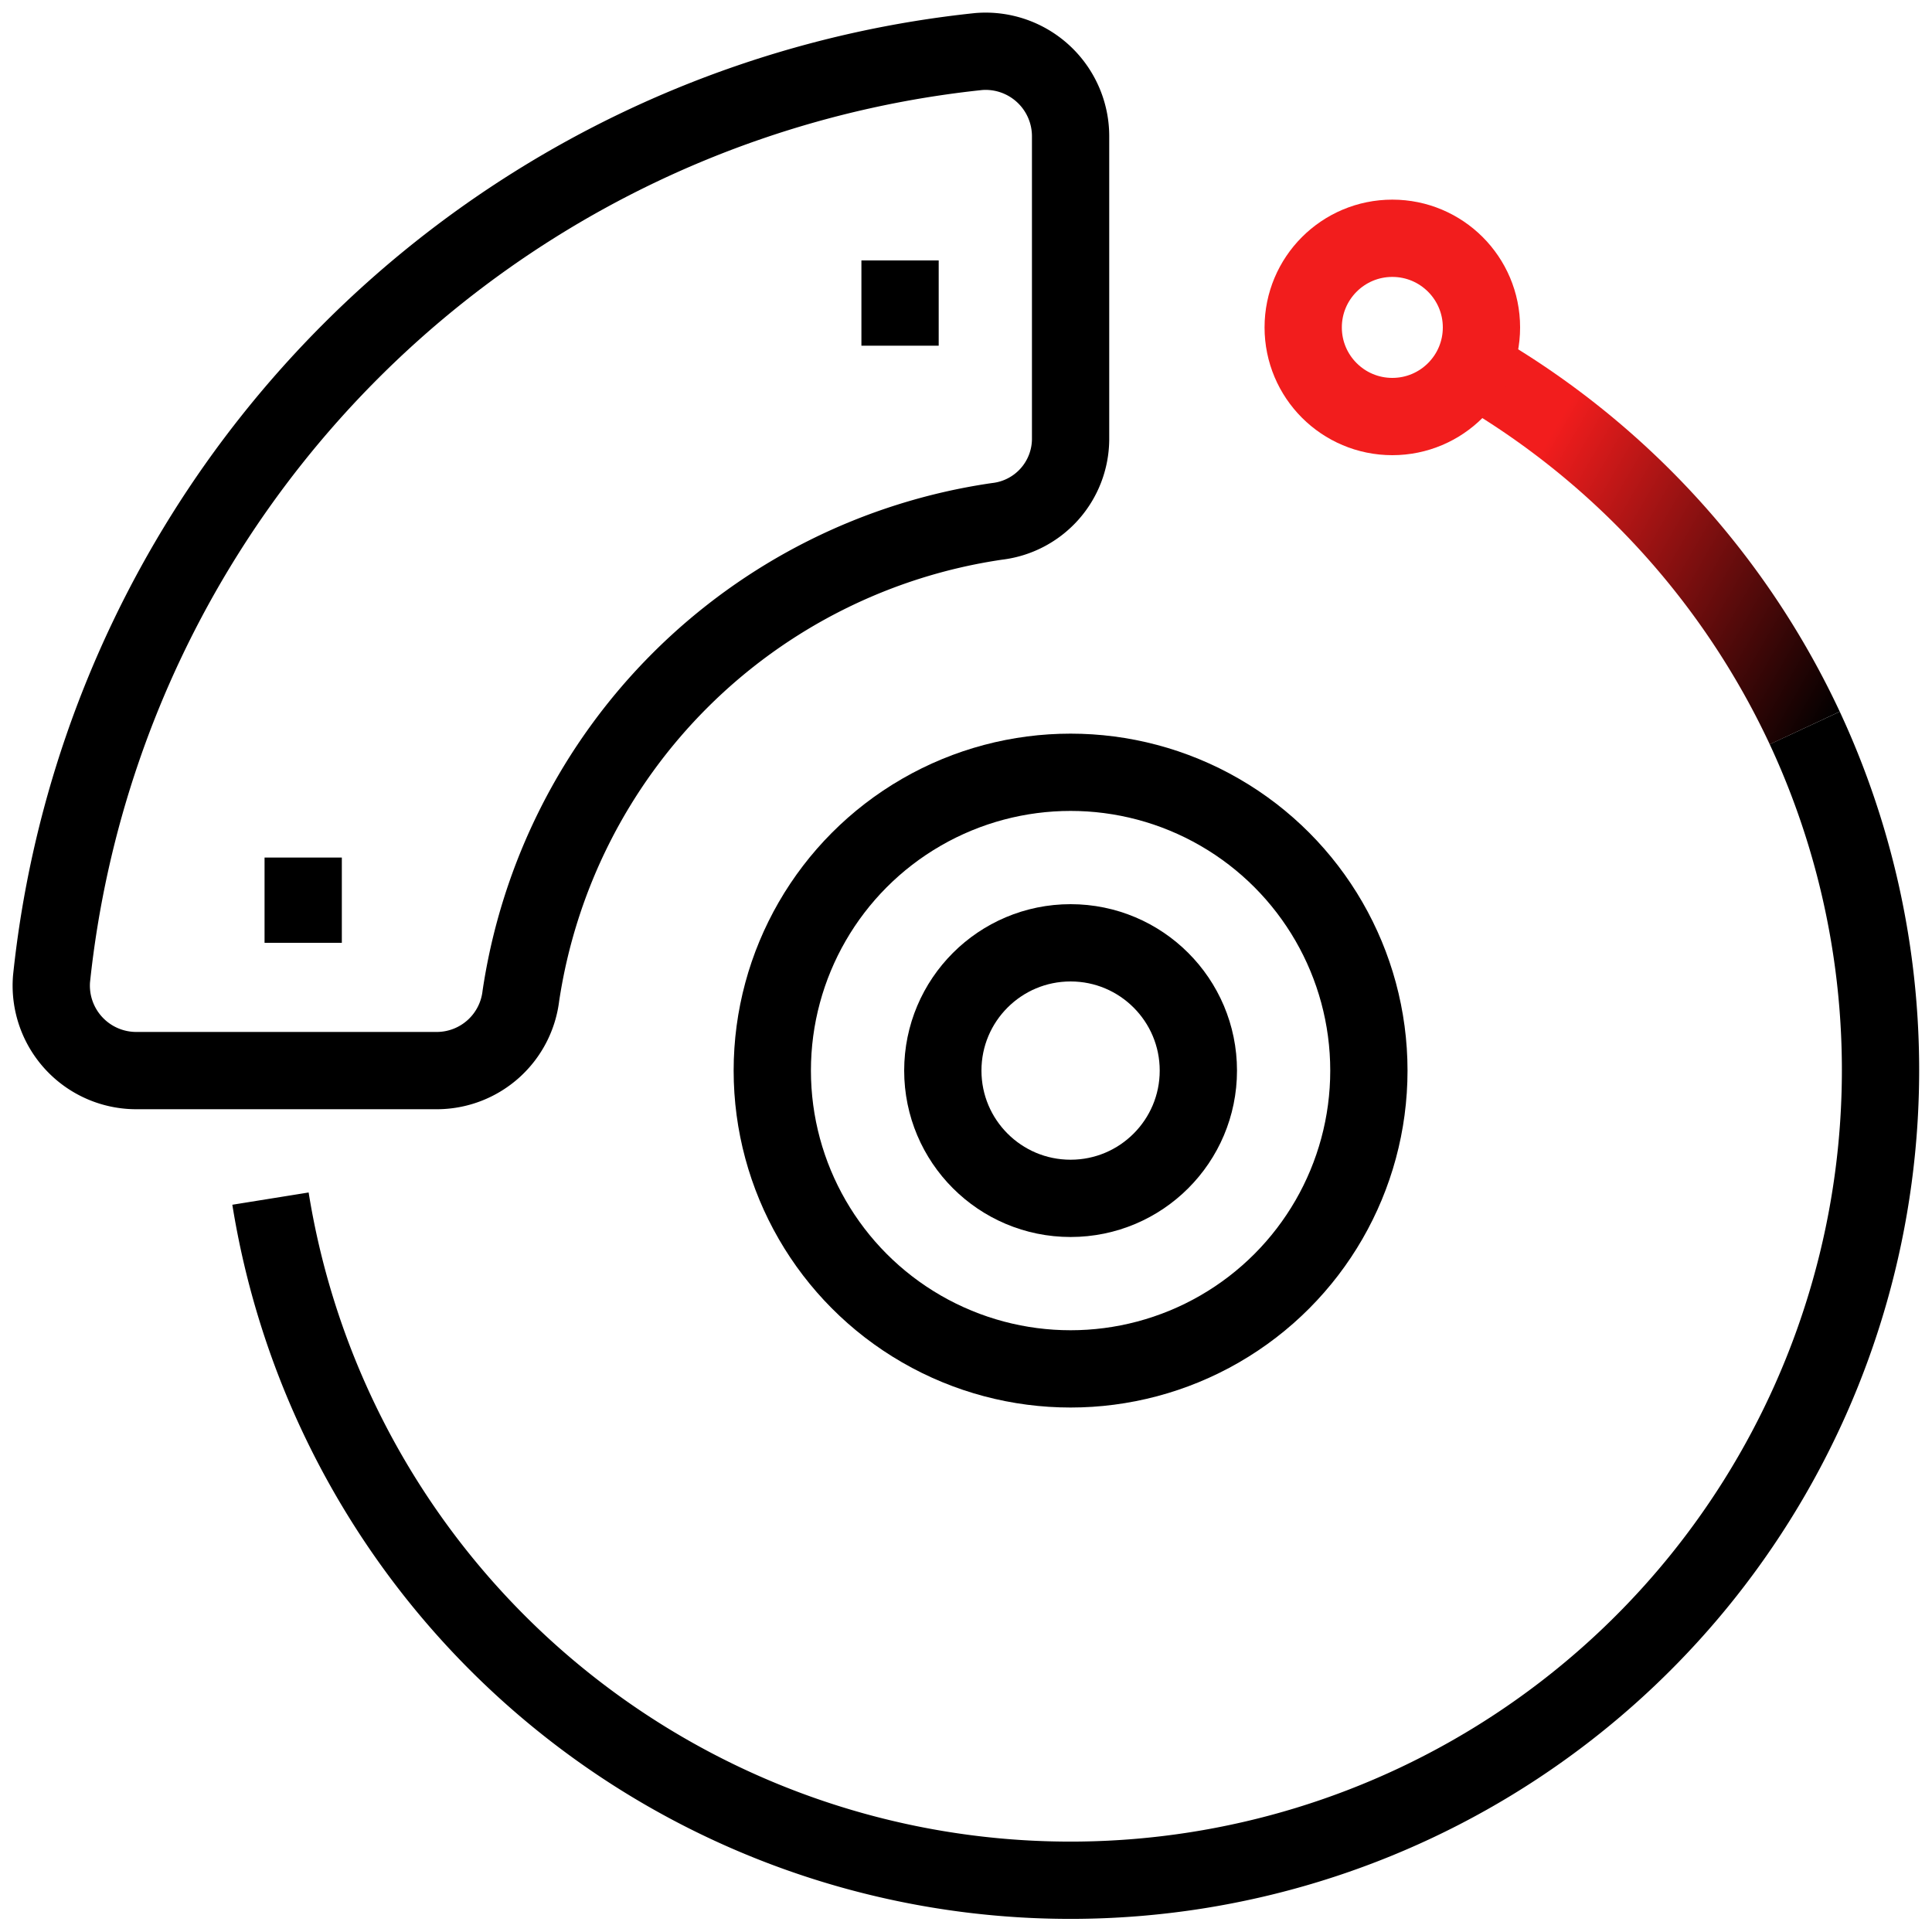 <svg xmlns="http://www.w3.org/2000/svg" xmlns:xlink="http://www.w3.org/1999/xlink" viewBox="0 0 75 75"><defs><style>.cls-1,.cls-2,.cls-3,.cls-4{fill:none;}.cls-2{stroke:#000;}.cls-2,.cls-3,.cls-4{stroke-linejoin:round;stroke-width:3px;}.cls-3{stroke:url(#linear-gradient);}.cls-4{stroke:#f21d1d;}</style><linearGradient id="linear-gradient" x1="72.29" y1="26.12" x2="56.73" y2="17.14" gradientUnits="userSpaceOnUse"><stop offset="0"/><stop offset="0.84" stop-color="#f21d1d"/></linearGradient></defs><title>Asset 7</title><g id="Layer_2" data-name="Layer 2"><g id="veiculo"><g id="travões"><rect class="cls-1" width="75" height="75"/><path class="cls-2" d="M70.06,28.26A31.45,31.45,0,1,1,10.5,46.53"/><path class="cls-3" d="M58.12,14.82A31.53,31.53,0,0,1,70.06,28.26"/><path class="cls-2" d="M5.32,41.56H17a3.29,3.29,0,0,0,3.22-2.9A21.89,21.89,0,0,1,38.7,20.24a3.23,3.23,0,0,0,2.86-3.17V5.32A3.3,3.3,0,0,0,38,2,40.44,40.44,0,0,0,2,38,3.3,3.3,0,0,0,5.32,41.56Z"/><circle class="cls-2" cx="41.56" cy="41.56" r="11.58"/><circle class="cls-2" cx="41.56" cy="41.56" r="4.96"/><line class="cls-2" x1="34.94" y1="10.11" x2="34.94" y2="13.42"/><line class="cls-2" x1="11.77" y1="33.29" x2="11.77" y2="36.6"/><circle class="cls-4" cx="54.05" cy="12.71" r="3.46"/></g></g></g></svg>